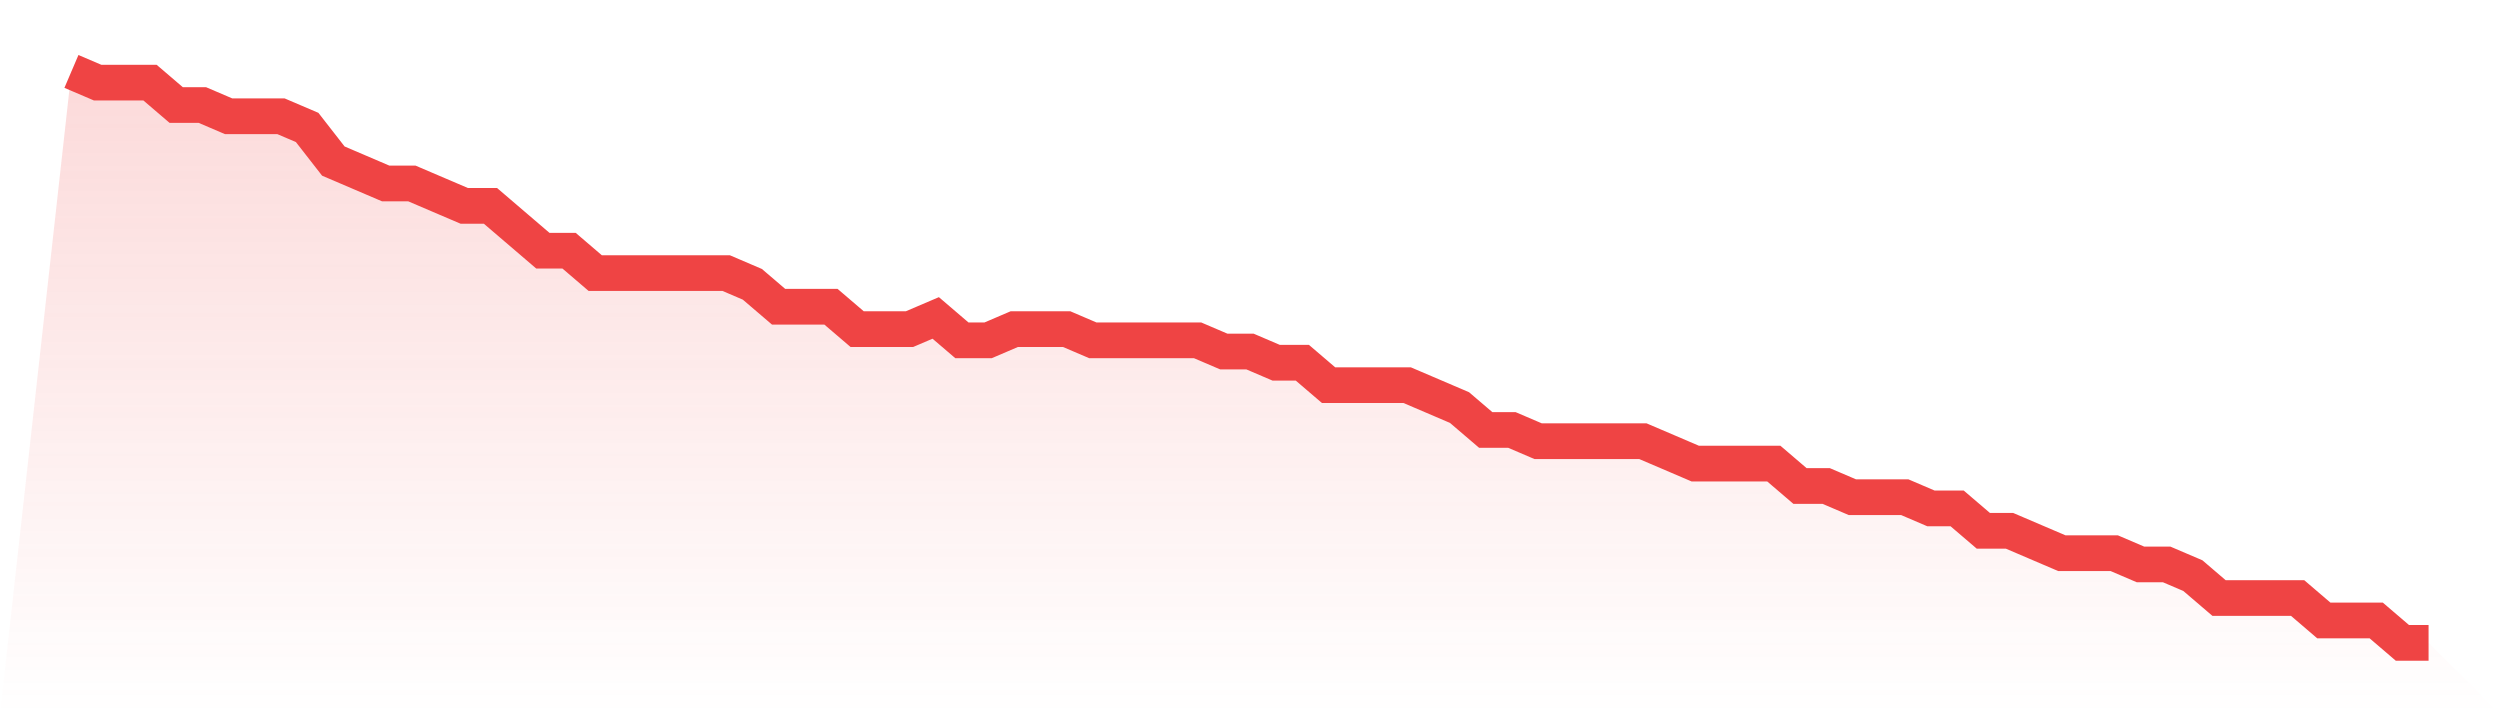 <svg viewBox="0 0 140 40" xmlns="http://www.w3.org/2000/svg">
<defs>
<linearGradient id="gradient" x1="0" x2="0" y1="0" y2="1">
<stop offset="0%" stop-color="#ef4444" stop-opacity="0.2"/>
<stop offset="100%" stop-color="#ef4444" stop-opacity="0"/>
</linearGradient>
</defs>
<path d="M4,4 L4,4 L5.467,4.627 L6.933,4.627 L8.4,4.627 L9.867,5.882 L11.333,5.882 L12.8,6.51 L14.267,6.51 L15.733,6.51 L17.2,7.137 L18.667,9.02 L20.133,9.647 L21.6,10.275 L23.067,10.275 L24.533,10.902 L26,11.529 L27.467,11.529 L28.933,12.784 L30.4,14.039 L31.867,14.039 L33.333,15.294 L34.8,15.294 L36.267,15.294 L37.733,15.294 L39.2,15.294 L40.667,15.294 L42.133,15.922 L43.6,17.176 L45.067,17.176 L46.533,17.176 L48,18.431 L49.467,18.431 L50.933,18.431 L52.4,17.804 L53.867,19.059 L55.333,19.059 L56.8,18.431 L58.267,18.431 L59.733,18.431 L61.2,19.059 L62.667,19.059 L64.133,19.059 L65.6,19.059 L67.067,19.059 L68.533,19.686 L70,19.686 L71.467,20.314 L72.933,20.314 L74.4,21.569 L75.867,21.569 L77.333,21.569 L78.8,21.569 L80.267,22.196 L81.733,22.824 L83.2,24.078 L84.667,24.078 L86.133,24.706 L87.6,24.706 L89.067,24.706 L90.533,24.706 L92,24.706 L93.467,25.333 L94.933,25.961 L96.4,25.961 L97.867,25.961 L99.333,25.961 L100.8,27.216 L102.267,27.216 L103.733,27.843 L105.2,27.843 L106.667,27.843 L108.133,28.471 L109.6,28.471 L111.067,29.725 L112.533,29.725 L114,30.353 L115.467,30.98 L116.933,30.98 L118.4,30.98 L119.867,31.608 L121.333,31.608 L122.8,32.235 L124.267,33.49 L125.733,33.49 L127.2,33.49 L128.667,33.49 L130.133,34.745 L131.6,34.745 L133.067,34.745 L134.533,36 L136,36 L140,40 L0,40 z" fill="url(#gradient)"/>
<path d="M4,4 L4,4 L5.467,4.627 L6.933,4.627 L8.4,4.627 L9.867,5.882 L11.333,5.882 L12.8,6.51 L14.267,6.51 L15.733,6.51 L17.2,7.137 L18.667,9.02 L20.133,9.647 L21.6,10.275 L23.067,10.275 L24.533,10.902 L26,11.529 L27.467,11.529 L28.933,12.784 L30.4,14.039 L31.867,14.039 L33.333,15.294 L34.8,15.294 L36.267,15.294 L37.733,15.294 L39.2,15.294 L40.667,15.294 L42.133,15.922 L43.6,17.176 L45.067,17.176 L46.533,17.176 L48,18.431 L49.467,18.431 L50.933,18.431 L52.4,17.804 L53.867,19.059 L55.333,19.059 L56.8,18.431 L58.267,18.431 L59.733,18.431 L61.2,19.059 L62.667,19.059 L64.133,19.059 L65.6,19.059 L67.067,19.059 L68.533,19.686 L70,19.686 L71.467,20.314 L72.933,20.314 L74.4,21.569 L75.867,21.569 L77.333,21.569 L78.8,21.569 L80.267,22.196 L81.733,22.824 L83.2,24.078 L84.667,24.078 L86.133,24.706 L87.6,24.706 L89.067,24.706 L90.533,24.706 L92,24.706 L93.467,25.333 L94.933,25.961 L96.4,25.961 L97.867,25.961 L99.333,25.961 L100.8,27.216 L102.267,27.216 L103.733,27.843 L105.2,27.843 L106.667,27.843 L108.133,28.471 L109.6,28.471 L111.067,29.725 L112.533,29.725 L114,30.353 L115.467,30.98 L116.933,30.98 L118.4,30.98 L119.867,31.608 L121.333,31.608 L122.8,32.235 L124.267,33.49 L125.733,33.49 L127.2,33.49 L128.667,33.49 L130.133,34.745 L131.6,34.745 L133.067,34.745 L134.533,36 L136,36" fill="none" stroke="#ef4444" stroke-width="2"/>
</svg>